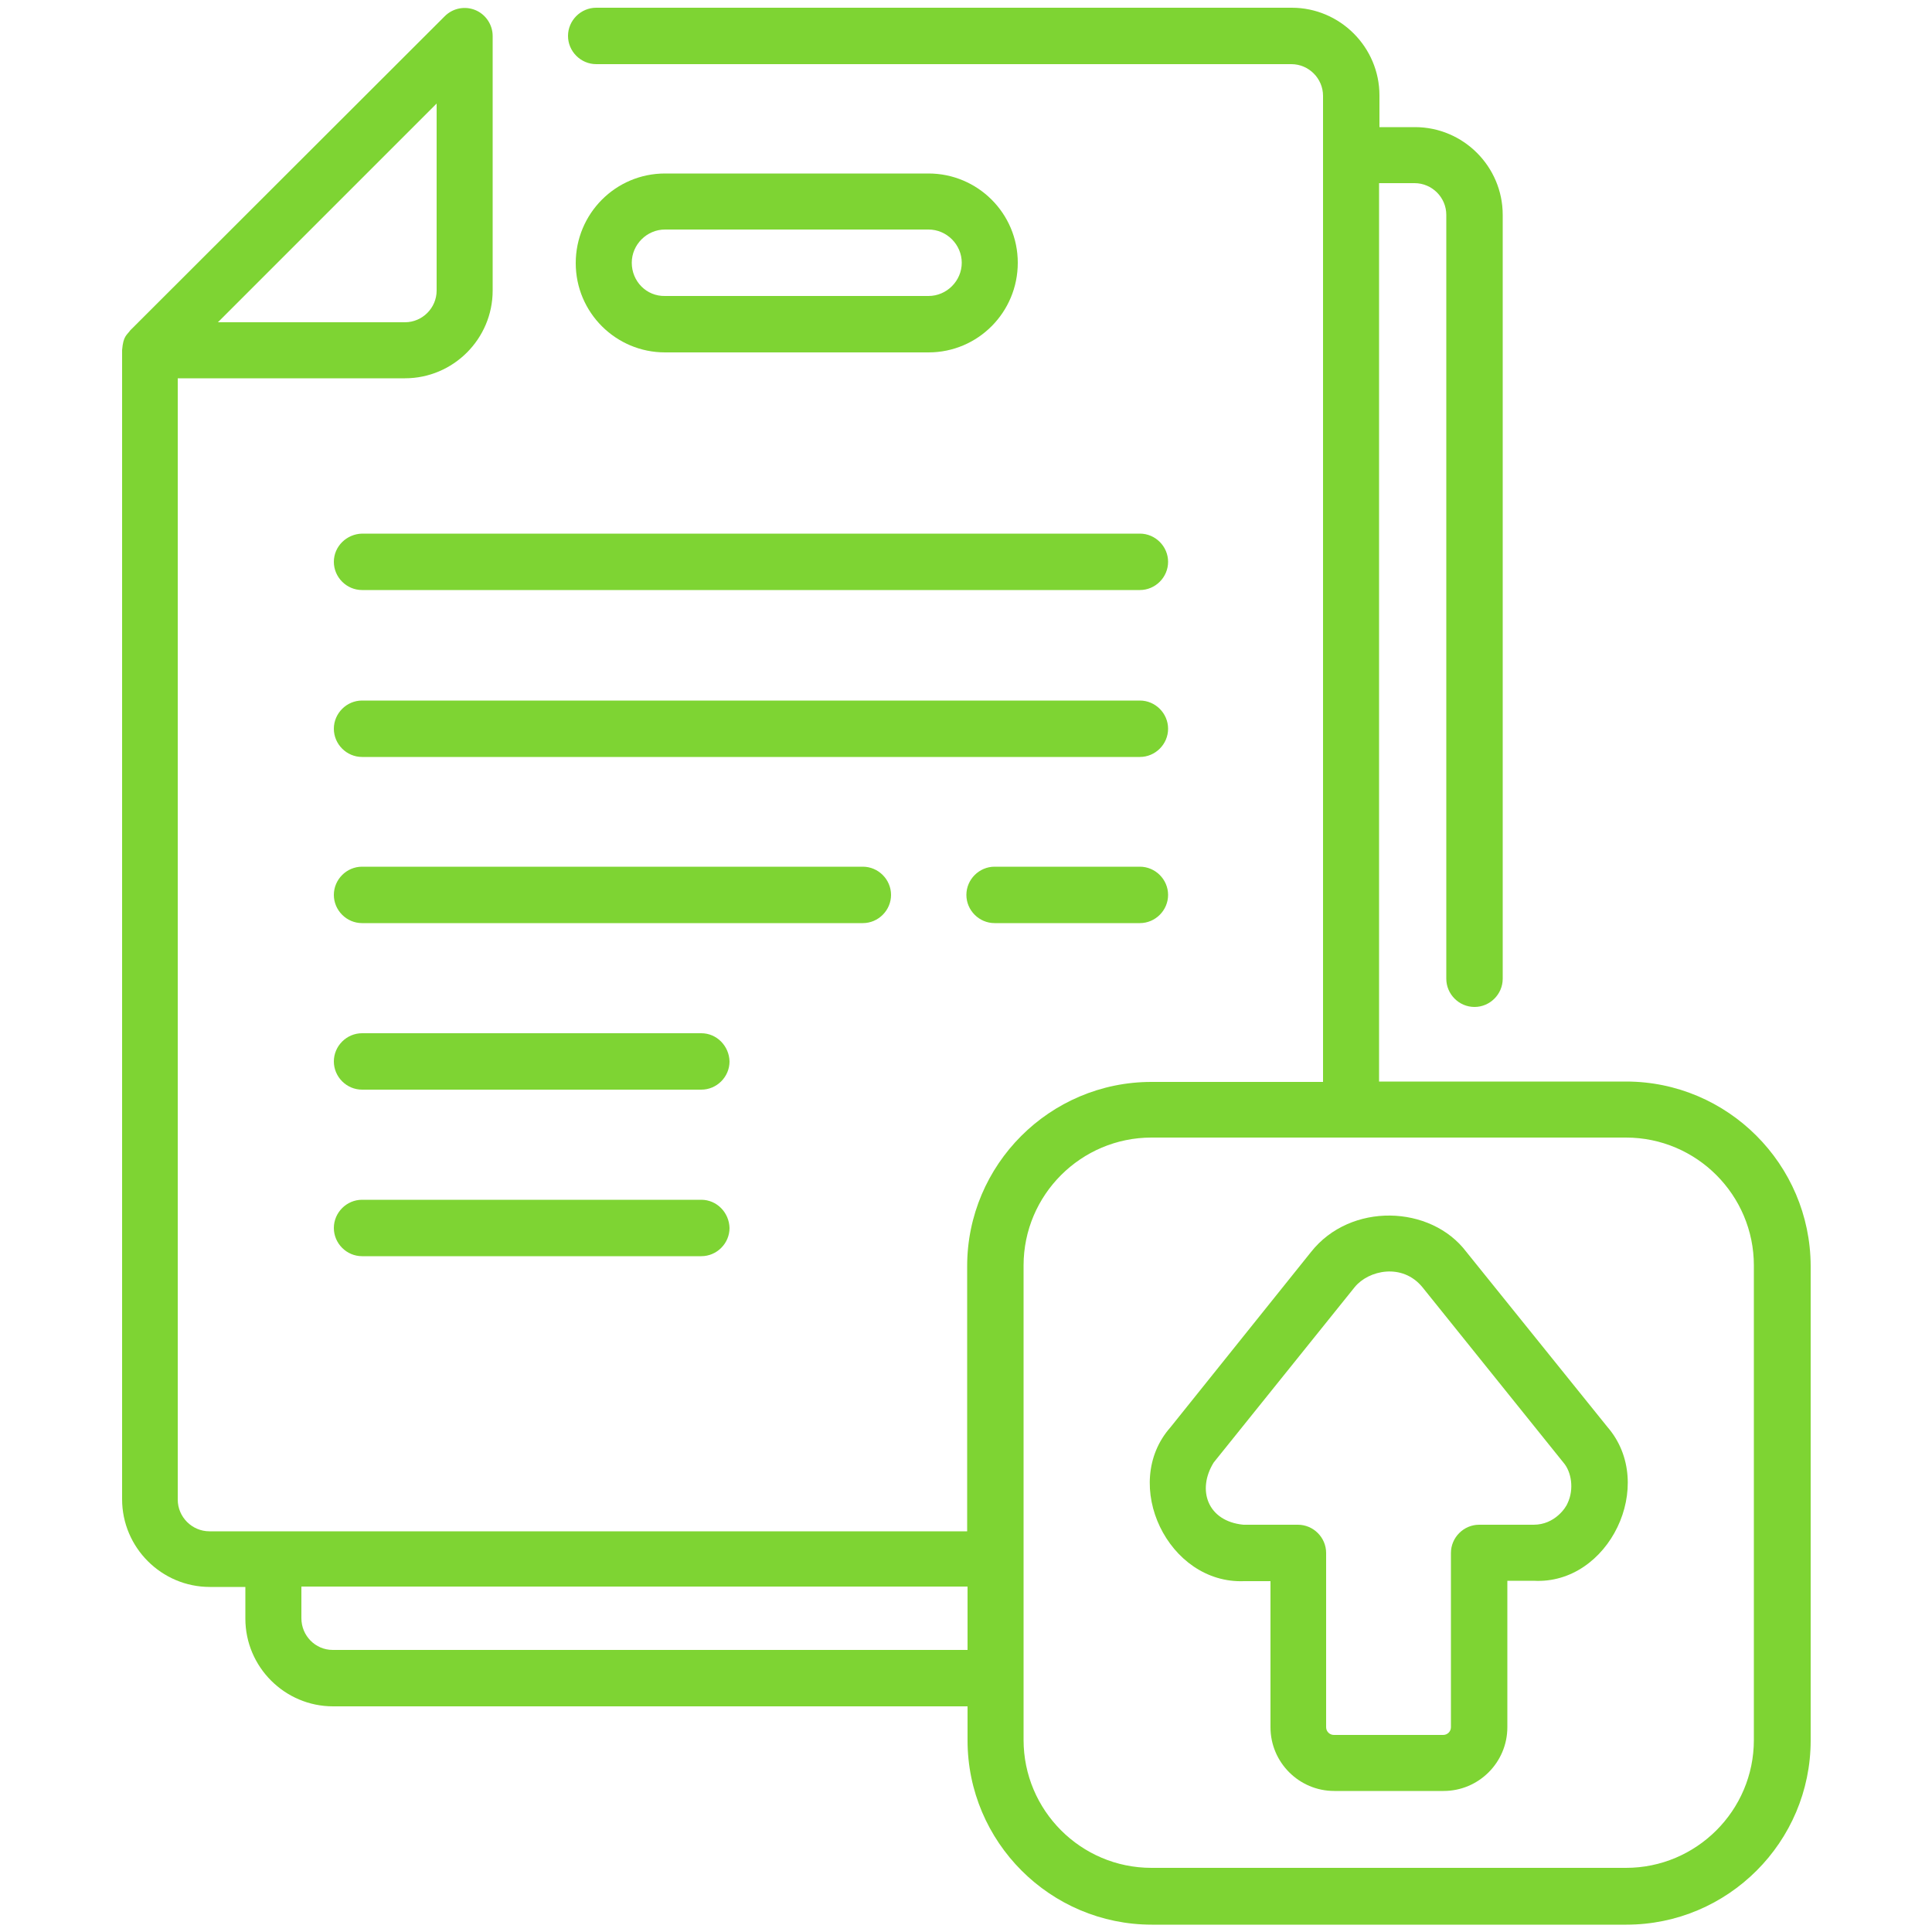 <?xml version="1.0" encoding="utf-8"?>
<!-- Generator: Adobe Illustrator 26.3.1, SVG Export Plug-In . SVG Version: 6.00 Build 0)  -->
<svg version="1.1" id="Layer_1" xmlns="http://www.w3.org/2000/svg" xmlns:xlink="http://www.w3.org/1999/xlink" x="0px" y="0px"
	 viewBox="0 0 500 500" style="enable-background:new 0 0 500 500;" xml:space="preserve">
<style type="text/css">
	.st0{fill:#7ED433;}
	.st1{fill:#FFFFFF;}
	.st2{fill-rule:evenodd;clip-rule:evenodd;fill:#7ED433;}
</style>
<g>
	<path class="st0" d="M420.8,279.9h-63.9V47.4h9.2c4.5,0,8.2,3.7,8.2,8.2v197.7c0,4,3.3,7.3,7.3,7.3c4,0,7.3-3.3,7.3-7.3V55.6
		c0-12.5-10.2-22.7-22.7-22.7h-9.2v-8.2c0-12.5-10.2-22.7-22.7-22.7H154.3c-4,0-7.3,3.3-7.3,7.3s3.3,7.3,7.3,7.3h179.9
		c4.5,0,8.2,3.7,8.2,8.2v255.2H298c-26.3,0-47.7,21.4-47.7,47.7v68.6H54.2c-4.5,0-8.2-3.7-8.2-8.2V97.9h58.8
		c12.5,0,22.7-10.2,22.7-22.7V9.3c0-2.9-1.8-5.6-4.5-6.7c-2.7-1.1-5.8-0.5-7.9,1.6L33.7,85.5c-0.9,1.3-1.8,1.4-2.1,5.1V388
		c0,12.5,10.2,22.7,22.7,22.7h9.2v8.2c0,12.5,10.2,22.7,22.7,22.7h164.2v8.8c0,26.3,21.4,47.7,47.7,47.7h122.8
		c26.3,0,47.7-21.4,47.7-47.7V327.6C468.5,301.3,447.1,279.9,420.8,279.9L420.8,279.9z M113,26.8v48.4c0,4.5-3.7,8.2-8.2,8.2H56.4
		L113,26.8z M86.1,427c-4.5,0-8.1-3.7-8.1-8.2v-8.2h172.4V427H86.1z M453.9,450.3c0,18.3-14.9,33.1-33.1,33.1H298
		c-18.3,0-33.1-14.9-33.1-33.1c0,0,0-47,0-47v-75.8c0-18.3,14.9-33.1,33.1-33.1h122.8c18.3,0,33.1,14.9,33.1,33.1V450.3z"/>
	<path class="st0" d="M379.5,324c-9.2-12.2-30-12.9-40.2,0l-36.4,45.4c-13,14.7-0.6,40.6,19.1,39.8h6.8V447
		c0,9.1,7.4,16.5,16.5,16.5h28.3c9.1,0,16.5-7.4,16.5-16.5v-37.9h6.8c19.5,1.1,32-24.9,19.1-39.8L379.5,324z M405.7,389
		c-0.4,1.1-3.3,5.6-8.8,5.6h-14.1c-4,0-7.3,3.3-7.3,7.3V447c0,1.1-0.9,2-2,2h-28.3c-1.1,0-2-0.9-2-2v-45.1c0-4-3.3-7.3-7.3-7.3
		h-14.1c-9.3-0.9-12.1-9-7.7-16.1l36.5-45.4c3.6-4.4,12.3-6.3,17.5,0l36.5,45.4C406.7,380.9,407.4,385.4,405.7,389L405.7,389z"/>
	<path class="st0" d="M240.3,91.2c12.8,0,23.1-10.4,23.1-23.2c0-12.8-10.4-23.1-23.1-23.1h-68.2c-12.8,0-23.1,10.4-23.1,23.2
		c0,12.8,10.4,23.1,23.1,23.1H240.3z M163.5,68c0-4.7,3.9-8.6,8.6-8.6h68.2c4.7,0,8.6,3.9,8.6,8.6c0,4.7-3.9,8.6-8.6,8.6h-68.2
		C167.3,76.7,163.5,72.8,163.5,68L163.5,68z"/>
	<path class="st0" d="M86.4,145.4c0,4,3.3,7.3,7.3,7.3H295c4,0,7.3-3.3,7.3-7.3s-3.3-7.3-7.3-7.3H93.7
		C89.7,138.2,86.4,141.4,86.4,145.4z"/>
	<path class="st0" d="M295,181.3H93.7c-4,0-7.3,3.3-7.3,7.3s3.3,7.3,7.3,7.3H295c4,0,7.3-3.3,7.3-7.3S299,181.3,295,181.3z"/>
	<path class="st0" d="M295,224.3h-37.6c-4,0-7.3,3.3-7.3,7.3s3.3,7.3,7.3,7.3H295c4,0,7.3-3.3,7.3-7.3S299,224.3,295,224.3z"/>
	<path class="st0" d="M230.6,231.6c0-4-3.3-7.3-7.3-7.3H93.7c-4,0-7.3,3.3-7.3,7.3s3.3,7.3,7.3,7.3h129.6
		C227.3,238.9,230.6,235.6,230.6,231.6z"/>
	<path class="st0" d="M181.5,267.4H93.7c-4,0-7.3,3.3-7.3,7.3c0,4,3.3,7.3,7.3,7.3h87.8c4,0,7.3-3.3,7.3-7.3
		C188.7,270.7,185.5,267.4,181.5,267.4z"/>
	<path class="st0" d="M181.5,310.5H93.7c-4,0-7.3,3.3-7.3,7.3c0,4,3.3,7.3,7.3,7.3h87.8c4,0,7.3-3.3,7.3-7.3
		C188.7,313.8,185.5,310.5,181.5,310.5z"/>
</g>
</svg>
